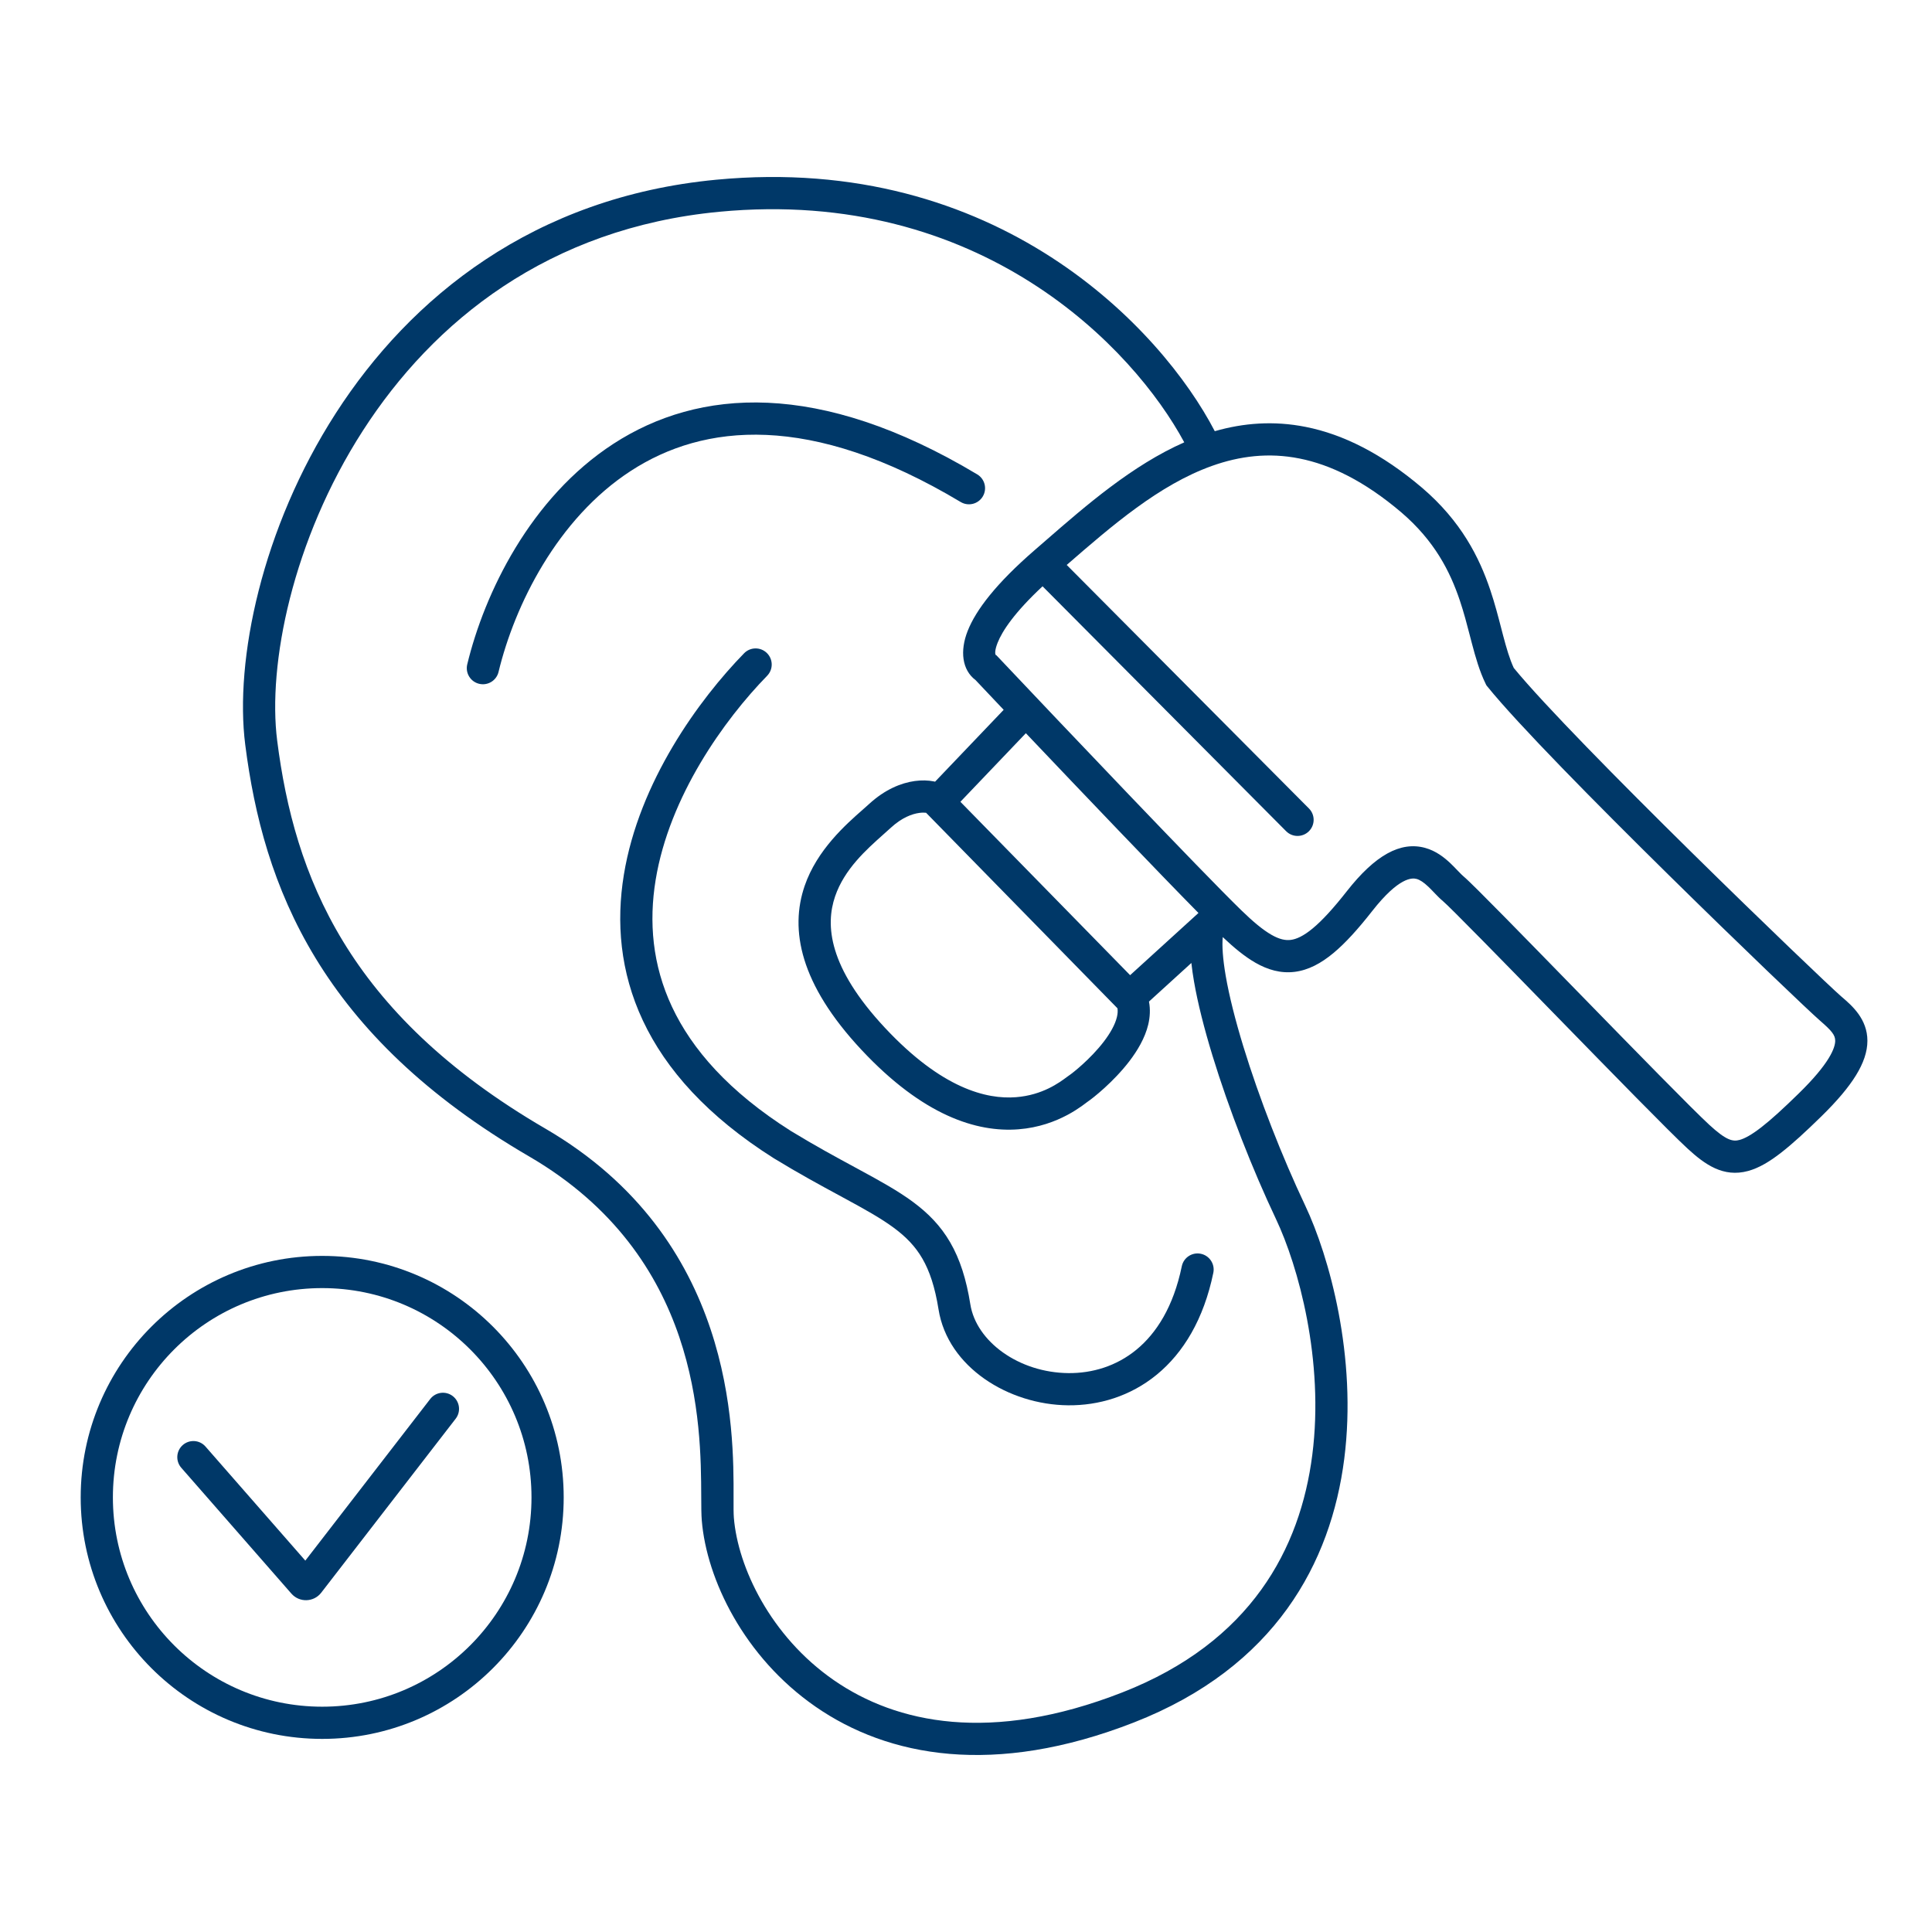 <svg width="120" height="120" viewBox="0 0 120 120" fill="none" xmlns="http://www.w3.org/2000/svg">
<path fill-rule="evenodd" clip-rule="evenodd" d="M20.012 106.006C27.192 106.006 33.012 100.186 33.012 93.006C33.012 85.827 27.192 80.006 20.012 80.006C12.832 80.006 7.012 85.827 7.012 93.006C7.012 100.186 12.832 106.006 20.012 106.006ZM20.012 108.006C28.296 108.006 35.012 101.291 35.012 93.006C35.012 84.722 28.296 78.006 20.012 78.006C11.728 78.006 5.012 84.722 5.012 93.006C5.012 101.291 11.728 108.006 20.012 108.006ZM28.303 88.118C28.641 87.681 28.56 87.053 28.123 86.715C27.686 86.377 27.058 86.458 26.721 86.895L18.964 96.933L12.764 89.848C12.401 89.432 11.769 89.39 11.353 89.754C10.938 90.118 10.896 90.749 11.259 91.165L18.099 98.982C18.597 99.551 19.49 99.523 19.952 98.925L28.303 88.118Z" fill="#003868"/>
<path d="M30.965 41.735C31.959 37.616 34.6 32.217 39.196 29.239C43.687 26.328 50.3 25.57 59.67 31.181C60.144 31.465 60.758 31.311 61.042 30.837C61.326 30.363 61.172 29.749 60.698 29.465C50.848 23.566 43.394 24.135 38.108 27.56C32.928 30.918 30.083 36.863 29.021 41.266C28.892 41.803 29.222 42.343 29.759 42.472C30.296 42.602 30.836 42.272 30.965 41.735Z" fill="#003868"/>
<path d="M47.649 41.973C48.034 41.577 48.026 40.944 47.631 40.559C47.236 40.173 46.602 40.181 46.217 40.576C43.419 43.445 39.691 48.558 38.748 54.339C38.272 57.254 38.503 60.351 39.932 63.393C41.36 66.432 43.948 69.341 48.063 71.942L48.069 71.946L48.076 71.95C49.621 72.894 50.976 73.627 52.137 74.256L52.488 74.447C53.74 75.126 54.716 75.67 55.508 76.255C56.282 76.826 56.854 77.419 57.292 78.176C57.734 78.94 58.071 79.927 58.294 81.328C58.868 84.928 62.654 87.251 66.34 87.286C68.236 87.304 70.201 86.734 71.849 85.382C73.501 84.027 74.766 81.944 75.362 79.055C75.473 78.515 75.125 77.986 74.585 77.874C74.044 77.762 73.515 78.11 73.403 78.651C72.884 81.168 71.822 82.817 70.58 83.836C69.335 84.857 67.841 85.3 66.359 85.286C63.288 85.257 60.639 83.332 60.269 81.013C60.02 79.453 59.624 78.213 59.023 77.174C58.418 76.127 57.636 75.34 56.696 74.646C55.774 73.965 54.675 73.358 53.442 72.689L53.091 72.498C51.93 71.87 50.621 71.161 49.125 70.248C45.265 67.806 42.975 65.166 41.742 62.542C40.511 59.921 40.3 57.242 40.722 54.661C41.572 49.453 44.99 44.699 47.649 41.973Z" fill="#003868"/>
<path fill-rule="evenodd" clip-rule="evenodd" d="M75.452 26.782C72.16 20.45 61.969 9.504 44.491 11.162C33.156 12.238 25.497 18.464 20.858 25.665C16.247 32.824 14.566 41.029 15.232 46.254C15.79 50.633 16.943 55.148 19.606 59.521C22.272 63.897 26.414 68.071 32.866 71.828C43.493 78.016 43.536 88.48 43.555 92.953C43.557 93.572 43.559 94.077 43.589 94.439C43.887 98.078 46.203 102.919 50.651 106.002C55.161 109.127 61.751 110.374 70.427 106.986C79.233 103.548 82.673 97.031 83.493 90.619C84.303 84.282 82.567 78.04 81.061 74.862C79.639 71.859 78.212 68.22 77.222 64.984C76.728 63.366 76.348 61.867 76.131 60.611C75.949 59.553 75.896 58.747 75.947 58.204C76.645 58.865 77.313 59.417 77.978 59.798C78.738 60.233 79.545 60.472 80.417 60.363C81.273 60.256 82.057 59.83 82.814 59.202C83.569 58.576 84.358 57.699 85.23 56.587C86.897 54.461 87.718 54.519 87.986 54.592C88.197 54.65 88.426 54.801 88.713 55.072C88.835 55.188 88.949 55.307 89.076 55.439L89.135 55.501C89.274 55.645 89.444 55.821 89.621 55.968C89.828 56.141 90.725 57.035 92.06 58.392C93.281 59.632 94.817 61.207 96.405 62.835L96.743 63.181C100.139 66.662 103.718 70.329 104.814 71.337C105.898 72.334 107.038 73.15 108.577 72.732C109.257 72.547 109.926 72.141 110.628 71.595C111.338 71.044 112.152 70.295 113.12 69.348C114.114 68.376 114.818 67.537 115.278 66.79C115.738 66.043 115.988 65.334 115.988 64.644C115.988 63.29 115.02 62.456 114.44 61.957L114.36 61.888C113.747 61.357 109.561 57.368 105.041 52.914C100.574 48.513 95.876 43.75 94.022 41.486C93.765 40.93 93.571 40.266 93.358 39.46C93.32 39.313 93.28 39.161 93.24 39.006C93.053 38.285 92.845 37.481 92.568 36.658C91.882 34.614 90.755 32.377 88.339 30.306L88.336 30.304C85.832 28.175 83.428 26.98 81.107 26.517C79.108 26.118 77.221 26.273 75.452 26.782ZM73.556 27.474C70.416 21.634 60.927 11.612 44.68 13.153C34.064 14.161 26.91 19.963 22.54 26.748C18.142 33.575 16.619 41.313 17.216 46.001C17.752 50.206 18.843 54.424 21.314 58.48C23.783 62.533 27.666 66.486 33.873 70.1C45.616 76.938 45.577 88.774 45.563 93.049C45.561 93.585 45.56 94.003 45.582 94.276C45.832 97.33 47.843 101.622 51.79 104.358C55.675 107.05 61.55 108.306 69.699 105.123C77.718 101.992 80.767 96.171 81.509 90.365C82.261 84.485 80.633 78.629 79.254 75.718C77.792 72.632 76.329 68.902 75.31 65.569C74.8 63.903 74.396 62.318 74.16 60.951C74.093 60.562 74.038 60.18 73.998 59.812L71.365 62.209C71.458 62.692 71.428 63.179 71.318 63.641C71.115 64.485 70.64 65.269 70.146 65.915C69.159 67.204 67.874 68.217 67.543 68.438C67.546 68.436 67.546 68.436 67.546 68.436C67.546 68.436 67.544 68.438 67.541 68.44L67.524 68.452C67.512 68.461 67.5 68.47 67.485 68.481L67.443 68.513C67.374 68.565 67.283 68.633 67.172 68.712C66.95 68.868 66.652 69.064 66.284 69.259C65.547 69.65 64.526 70.045 63.258 70.143C60.673 70.344 57.335 69.301 53.509 65.209C49.675 61.108 49.048 57.738 49.978 55.025C50.745 52.788 52.542 51.207 53.599 50.278C53.746 50.148 53.878 50.032 53.992 49.928C54.956 49.044 55.957 48.629 56.823 48.51C57.252 48.452 57.652 48.465 57.999 48.534C58.025 48.539 58.052 48.545 58.08 48.551L62.34 44.088C61.698 43.41 61.108 42.786 60.592 42.24C59.753 41.61 59.613 40.429 60.104 39.187C60.613 37.895 61.865 36.245 64.281 34.155C64.503 33.963 64.728 33.767 64.957 33.569L64.957 33.568C67.454 31.397 70.323 28.901 73.556 27.474ZM81.302 50.217L66.256 35.09C69.072 32.645 71.997 30.114 75.267 28.942C76.998 28.322 78.801 28.096 80.716 28.479C82.635 28.861 84.737 29.869 87.04 31.826C89.11 33.601 90.067 35.495 90.672 37.295C90.924 38.045 91.112 38.767 91.298 39.485L91.299 39.491C91.341 39.651 91.382 39.81 91.424 39.97C91.649 40.822 91.896 41.69 92.271 42.461L92.321 42.563L92.392 42.652C94.279 44.986 99.139 49.907 103.637 54.338C108.141 58.777 112.379 62.818 113.05 63.399C113.768 64.022 113.988 64.286 113.988 64.644C113.988 64.841 113.917 65.186 113.575 65.741C113.233 66.296 112.654 67.007 111.722 67.918C110.765 68.853 110.018 69.537 109.402 70.015C108.778 70.499 108.356 70.719 108.052 70.802C107.623 70.918 107.223 70.835 106.168 69.865C105.124 68.905 101.603 65.299 98.175 61.785L97.836 61.438C96.249 59.811 94.71 58.233 93.486 56.989C92.204 55.686 91.207 54.687 90.901 54.432C90.822 54.365 90.724 54.268 90.578 54.115L90.523 54.059C90.399 53.929 90.248 53.771 90.088 53.619C89.721 53.273 89.202 52.851 88.514 52.663C86.986 52.245 85.411 53.115 83.656 55.353C82.817 56.423 82.13 57.171 81.537 57.663C80.946 58.153 80.511 58.336 80.169 58.379C79.844 58.419 79.474 58.349 78.972 58.062C78.452 57.764 77.85 57.269 77.097 56.536C74.652 54.16 66.009 45.063 61.977 40.794L61.893 40.706L61.834 40.667C61.807 40.594 61.781 40.385 61.964 39.921C62.255 39.184 63.024 38.031 64.755 36.416L79.883 51.627C80.273 52.019 80.906 52.02 81.298 51.631C81.689 51.241 81.691 50.608 81.302 50.217ZM61.853 40.699C61.853 40.699 61.844 40.693 61.837 40.675C61.851 40.689 61.853 40.699 61.853 40.699ZM59.652 49.801L63.718 45.541C67.32 49.336 71.89 54.123 74.438 56.707L70.194 60.57L59.652 49.801ZM69.408 62.627C69.434 62.791 69.422 62.97 69.373 63.173C69.263 63.631 68.973 64.156 68.558 64.699C67.727 65.784 66.616 66.653 66.434 66.774C66.39 66.803 66.335 66.844 66.267 66.894C65.798 67.243 64.749 68.021 63.103 68.149C61.283 68.291 58.503 67.622 54.97 63.843C51.446 60.073 51.26 57.453 51.87 55.674C52.451 53.981 53.802 52.778 54.883 51.815C55.044 51.672 55.198 51.535 55.343 51.402C56.022 50.78 56.65 50.553 57.095 50.492C57.268 50.468 57.412 50.47 57.52 50.482L69.408 62.627Z" fill="#003868"/>
</svg>
